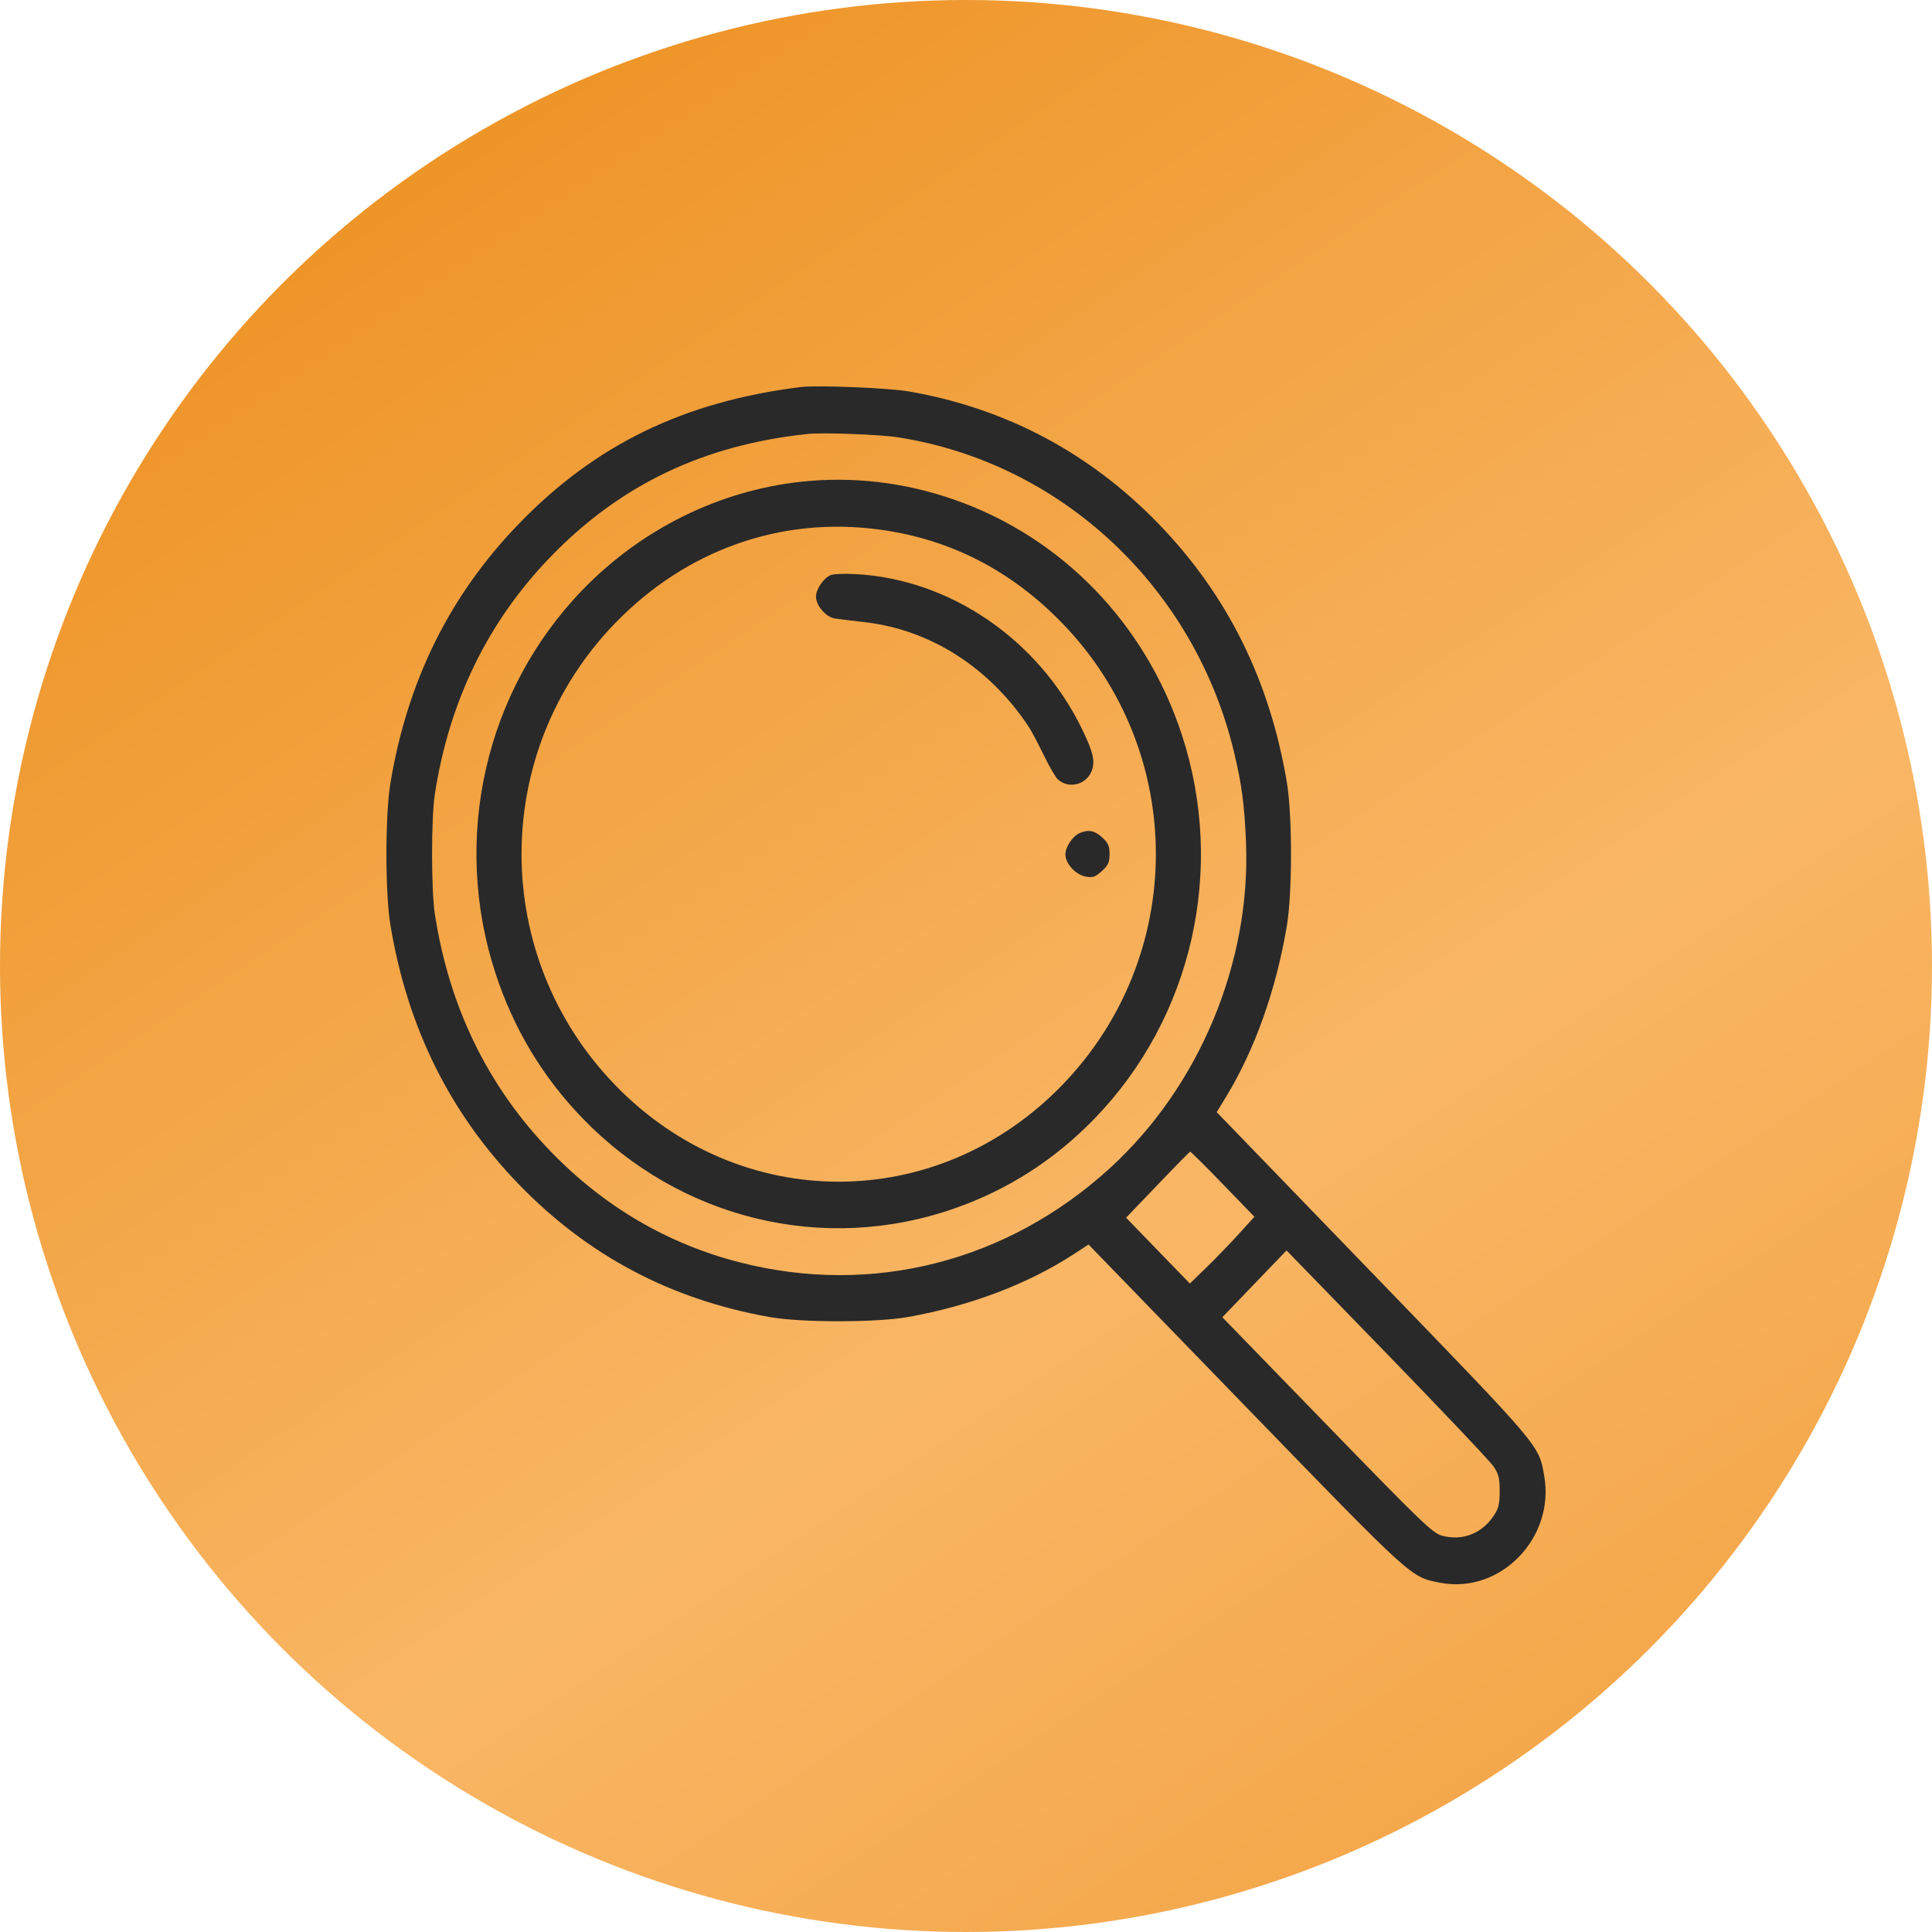 <?xml version="1.0" encoding="UTF-8"?> <svg xmlns="http://www.w3.org/2000/svg" width="50" height="50" viewBox="0 0 50 50" fill="none"> <circle cx="25" cy="25" r="25" fill="url(#paint0_radial_2_1026)"></circle> <path fill-rule="evenodd" clip-rule="evenodd" d="M20.708 10.018C17.692 10.398 15.412 11.506 13.429 13.555C11.645 15.398 10.547 17.61 10.106 20.255C9.965 21.098 9.965 23.109 10.106 23.952C10.547 26.597 11.645 28.81 13.429 30.652C15.213 32.495 17.355 33.629 19.916 34.085C20.732 34.23 22.679 34.23 23.495 34.085C25.109 33.797 26.608 33.228 27.796 32.453L28.171 32.208L32.229 36.393C36.604 40.904 36.505 40.814 37.278 40.962C38.834 41.258 40.25 39.796 39.963 38.188C39.82 37.39 39.907 37.492 35.54 32.974L31.488 28.782L31.725 28.395C32.475 27.167 33.026 25.619 33.305 23.952C33.446 23.109 33.446 21.099 33.305 20.255C32.863 17.61 31.766 15.398 29.982 13.555C28.205 11.72 26.026 10.564 23.524 10.131C22.991 10.038 21.137 9.964 20.708 10.018ZM23.235 11.317C27.472 11.976 30.916 15.202 31.937 19.467C32.137 20.3 32.206 20.823 32.246 21.791C32.375 24.917 31.034 28.126 28.718 30.238C26.064 32.657 22.572 33.545 19.153 32.672C17.284 32.195 15.634 31.229 14.253 29.801C12.628 28.124 11.623 26.061 11.253 23.649C11.158 23.024 11.158 21.183 11.253 20.558C11.623 18.147 12.628 16.084 14.253 14.406C16.057 12.542 18.221 11.51 20.913 11.23C21.3 11.189 22.768 11.245 23.235 11.317ZM20.728 12.468C18.611 12.698 16.599 13.693 15.081 15.261C12.553 17.873 11.682 21.706 12.825 25.195C13.296 26.63 14.045 27.876 15.081 28.946C17.609 31.557 21.32 32.456 24.698 31.276C26.087 30.79 27.294 30.016 28.33 28.946C30.858 26.335 31.728 22.501 30.585 19.012C29.643 16.137 27.483 13.905 24.698 12.932C23.407 12.48 22.06 12.323 20.728 12.468ZM22.784 13.708C24.6 13.958 26.17 14.765 27.491 16.128C30.721 19.461 30.721 24.744 27.491 28.08C24.262 31.416 19.149 31.416 15.919 28.08C12.69 24.744 12.69 19.461 15.919 16.128C17.766 14.223 20.224 13.356 22.784 13.708ZM21.493 14.885C21.308 14.969 21.118 15.249 21.118 15.44C21.118 15.673 21.375 15.971 21.606 16.006C21.709 16.022 22.049 16.064 22.363 16.099C24.068 16.293 25.593 17.261 26.619 18.802C26.686 18.903 26.86 19.23 27.006 19.53C27.151 19.83 27.319 20.119 27.378 20.172C27.657 20.422 28.106 20.313 28.248 19.962C28.35 19.709 28.297 19.473 27.999 18.861C26.872 16.549 24.59 14.989 22.145 14.858C21.855 14.842 21.561 14.854 21.493 14.885ZM27.948 21.557C27.764 21.634 27.573 21.915 27.573 22.111C27.573 22.354 27.843 22.645 28.108 22.688C28.287 22.718 28.351 22.694 28.518 22.541C28.683 22.389 28.715 22.317 28.715 22.104C28.715 21.893 28.682 21.819 28.525 21.673C28.332 21.495 28.173 21.463 27.948 21.557ZM31.648 30.646L32.464 31.49L32.058 31.937C31.835 32.183 31.459 32.572 31.223 32.801L30.794 33.218L29.968 32.366L29.143 31.514L29.958 30.663C30.405 30.194 30.785 29.809 30.802 29.806C30.818 29.804 31.199 30.181 31.648 30.646ZM38.651 37.949C38.786 38.149 38.811 38.248 38.811 38.589C38.811 38.92 38.785 39.034 38.664 39.217C38.355 39.69 37.844 39.888 37.314 39.742C37.076 39.677 36.787 39.398 34.342 36.88L31.634 34.09L32.465 33.226L33.295 32.361L35.893 35.036C37.322 36.508 38.563 37.818 38.651 37.949Z" fill="#292929"></path> <defs> <radialGradient id="paint0_radial_2_1026" cx="0" cy="0" r="1" gradientUnits="userSpaceOnUse" gradientTransform="translate(46.5 63.5) rotate(-123.024) scale(71.561 802.566)"> <stop stop-color="#EF972D"></stop> <stop offset="0.503" stop-color="#F9B665"></stop> <stop offset="0.998" stop-color="#ED9223"></stop> </radialGradient> </defs> </svg> 